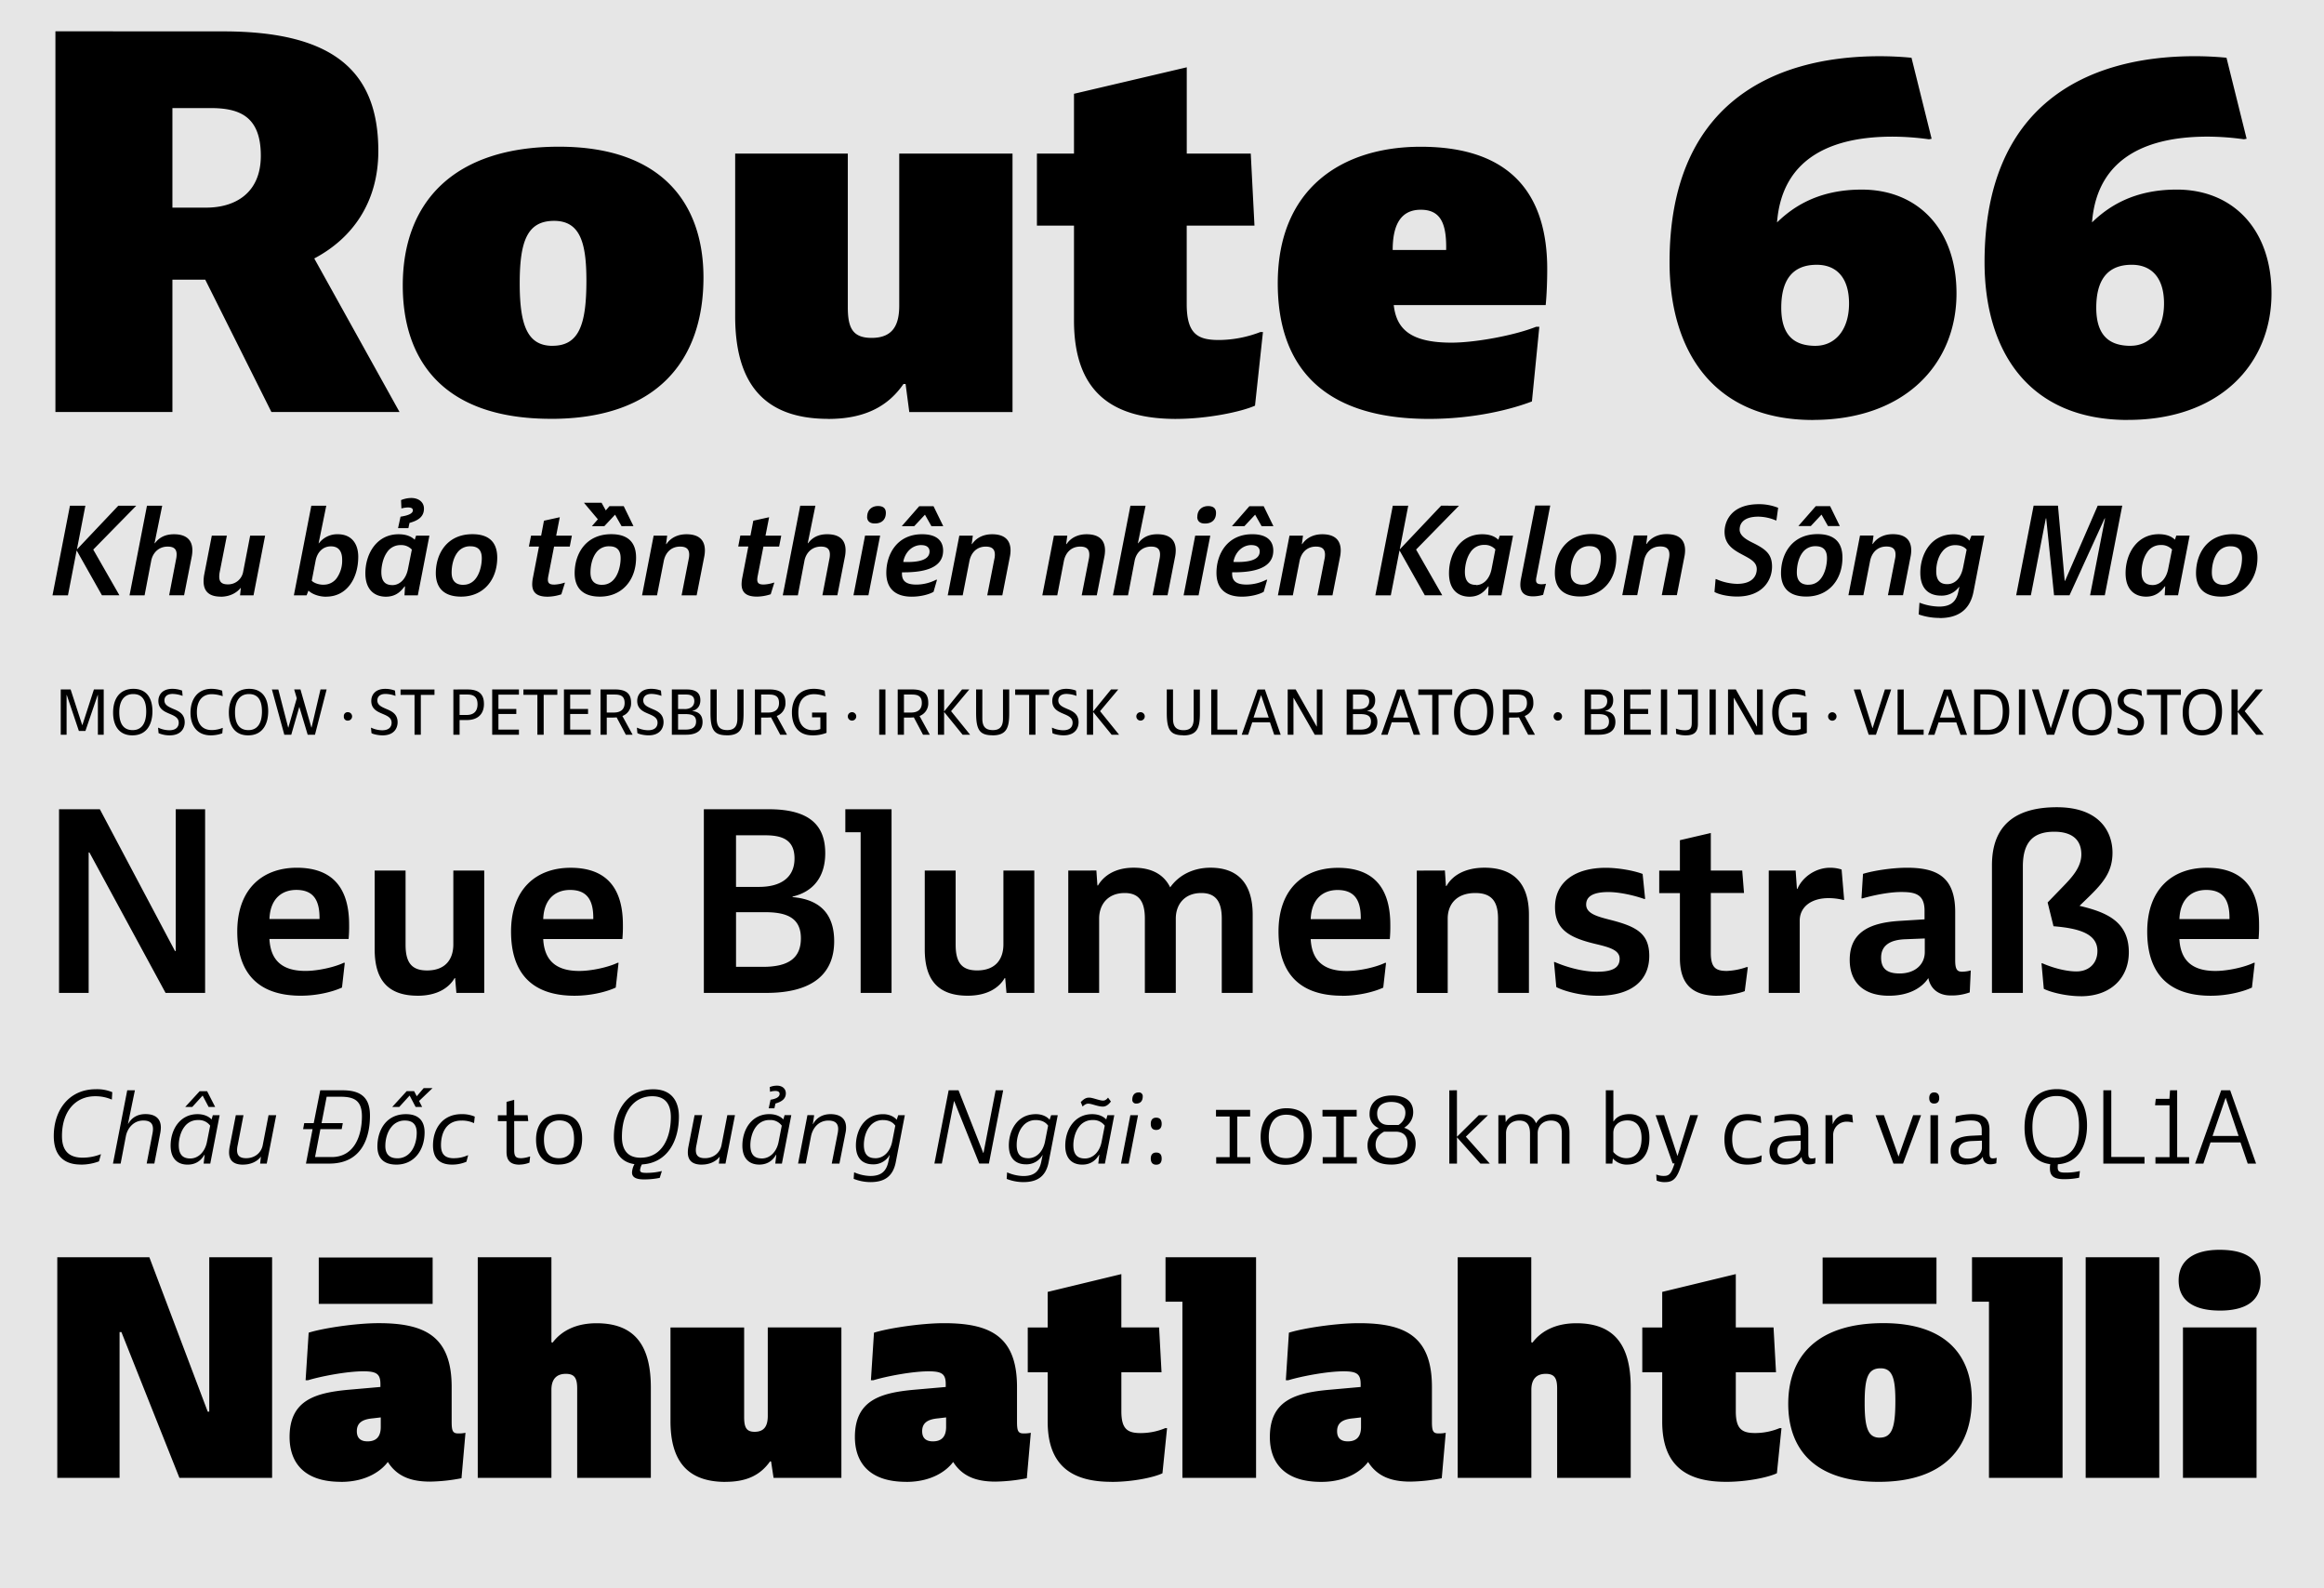 <svg xmlns="http://www.w3.org/2000/svg" xmlns:xlink="http://www.w3.org/1999/xlink" viewBox="0 0 1516 1036"><defs><style>.cls-1{fill:none;}.cls-2{fill:#e6e6e6;}.cls-3{clip-path:url(#clip-path);}</style><clipPath id="clip-path"><rect class="cls-1" x="34.25" y="20.42" width="1447.49" height="946.1"/></clipPath></defs><title>Artboard 11</title><g id="Layer_3" data-name="Layer 3"><rect class="cls-2" width="1516" height="1036"/></g><g id="Layer_2" data-name="Layer 2"><g class="cls-3"><path d="M1455.65,449.68V479.2h4.06V464.34l12.08,14.86h4.88l-12.4-15.36,11.87-14.16h-4.72l-11.71,14.37V449.68ZM1436.6,476.2c-5.38,0-8.75-3.4-8.75-11.66,0-7.88,3.54-11.86,9.08-11.86,6,0,8.5,4.18,8.5,11.37,0,8.13-3.29,12.15-8.83,12.15m-.21,3.41c9.49,0,13.1-7.39,13.1-15.72,0-7.93-3.37-14.62-12.4-14.62s-13.26,6.53-13.26,15.56c0,7.55,3.2,14.78,12.56,14.78m-26.77-26.4v26h4.11v-26h8.91v-3.53h-22.13v3.53Zm-20.81,26.4c7.47,0,9.77-4.72,9.77-8.54,0-5.34-3.74-7.18-7.23-8.62-3.24-1.4-6-2.59-6-5.63,0-2.17,1.4-4.23,5.42-4.23a19.83,19.83,0,0,1,6.32,1.24h.13l-.33-3.41a18.19,18.19,0,0,0-6.33-1.15c-6.69,0-9.15,4.06-9.15,7.88,0,5.22,3.82,6.94,7.35,8.42,3.08,1.31,5.91,2.5,5.91,5.79,0,3-2,4.93-6.12,4.93a17.36,17.36,0,0,1-7.14-1.65h-.21l.33,3.53c1.23.74,4.56,1.44,7.27,1.44m-24.18-3.41c-5.38,0-8.75-3.4-8.75-11.66,0-7.88,3.53-11.86,9.07-11.86,6,0,8.5,4.18,8.5,11.37,0,8.13-3.28,12.15-8.82,12.15m-.21,3.41c9.48,0,13.1-7.39,13.1-15.72,0-7.93-3.37-14.62-12.4-14.62s-13.26,6.53-13.26,15.56c0,7.55,3.2,14.78,12.56,14.78m-38.88-29.93,9.69,29.52H1340l9.94-29.52h-4.11l-8,25.17-.12,0-7.84-25.21ZM1317,479.2h4.06V449.68H1317Zm-20.32-3.2h-4.85V452.88h2.71c7.19,0,11.91.86,11.91,11.21,0,7.76-3.12,11.91-9.77,11.91m-8.91-26.32V479.2h8.41c9.78,0,14.5-4.84,14.5-15.44,0-10.88-5.75-14.08-13.63-14.08ZM1275.33,468h-9.86l4.89-14.62h0Zm-7.27-18.27-10.35,29.52h4.19l2.67-8.09h11.58l2.75,8.09h4.23l-10.31-29.52Zm-30.22,0V479.2h17v-3.33h-13V449.68Zm-28.58,0L1219,479.2h4.73l9.93-29.52h-4.1l-8,25.17-.12,0-7.85-25.21Zm-14,20.32a2.75,2.75,0,0,0,0-5.5,2.75,2.75,0,0,0,0,5.5m-25.9,9.61a23.89,23.89,0,0,0,9.28-1.64V464.75h-9.45v3.12h5.42v7.63a13.57,13.57,0,0,1-4.88.74c-6.78,0-9.49-5.09-9.49-11.53,0-8.58,4.48-11.95,10.31-11.95a20.56,20.56,0,0,1,7.14,1.39h.17l-.45-3.69a21.24,21.24,0,0,0-7.11-1.19c-10,0-14.25,7.18-14.25,15.4,0,7.8,3.54,14.94,13.31,14.94m-42.13-29.93V479.2H1131v-24h.12l13.76,24h5V449.68h-3.74v24.14H1146l-13.68-24.14Zm-12.07,29.52h4.07V449.68h-4.07Zm-15.31.41c6,0,7.72-2.91,7.72-7.43v-22.5h-13v3.37h9V471.4c0,3.94-1.27,4.89-4.51,4.89a15.82,15.82,0,0,1-5.71-1.07h-.12l.2,3.41a20.29,20.29,0,0,0,6.45,1m-16.43-.41h4.07V449.68h-4.07Zm-24.06-29.52V479.2h17.45v-3.33h-13.38V465.69h11.66v-3.28h-11.66v-9.36h13.38v-3.37Zm-17.28,12.81h-4.27V453h5.25c3.41,0,5.34,1.19,5.34,4.27s-2.17,5.21-6.32,5.21m.62,13.38h-4.89v-10.1h4.8c4.07,0,6.94.87,6.94,4.81,0,3.12-1.72,5.29-6.85,5.29m-9-26.19V479.2H1043c7.72,0,10.76-3.41,10.76-8.29s-3-6.82-6.77-7.15v-.08c3.32-.74,5.33-3.16,5.33-7,0-4.31-2.38-7-8.91-7ZM1016.21,470a2.75,2.75,0,0,0,0-5.5,2.75,2.75,0,0,0,0,5.5M989,464.75h-4.6V453h5.26c4.39,0,6.4,1.51,6.4,5.5s-2.38,6.24-7.06,6.24m-8.66-15.07V479.2h4.06V468h4.4a17.11,17.11,0,0,0,2.05-.12l6,11.33h4.44L994.58,467a8.76,8.76,0,0,0,5.66-8.67c0-5.21-2.34-8.66-10.51-8.66ZM961.28,476.2c-5.38,0-8.75-3.4-8.75-11.66,0-7.88,3.53-11.86,9.08-11.86,5.95,0,8.5,4.18,8.5,11.37,0,8.13-3.29,12.15-8.83,12.15m-.21,3.41c9.49,0,13.1-7.39,13.1-15.72,0-7.93-3.37-14.62-12.4-14.62s-13.26,6.53-13.26,15.56c0,7.55,3.2,14.78,12.56,14.78m-26.77-26.4v26h4.11v-26h8.91v-3.53H925.19v3.53ZM918.62,468h-9.85l4.88-14.62h0Zm-7.27-18.27L901,479.2h4.18l2.67-8.09h11.58l2.75,8.09h4.23l-10.3-29.52Zm-24.51,12.81h-4.27V453h5.26c3.4,0,5.33,1.19,5.33,4.27s-2.17,5.21-6.32,5.21m.62,13.38h-4.89v-10.1h4.81c4.06,0,6.93.87,6.93,4.81,0,3.12-1.72,5.29-6.85,5.29m-9-26.19V479.2h9.28c7.72,0,10.75-3.41,10.75-8.29s-2.95-6.82-6.77-7.15v-.08c3.32-.74,5.34-3.16,5.34-7,0-4.31-2.39-7-8.91-7Zm-38.47,0V479.2h3.77v-24h.13l13.75,24h5V449.68H859v24.14h-.12l-13.67-24.14ZM827.6,468h-9.86l4.89-14.62h0Zm-7.27-18.27L810,479.2h4.19l2.67-8.09h11.58l2.75,8.09h4.23l-10.31-29.52Zm-30.22,0V479.2h17v-3.33h-13V449.68Zm-18.19,29.93c9.49,0,10.8-5.62,10.8-14.53v-15.4h-4.06v19c0,4.51-1.52,7.51-6.57,7.51s-6.9-2.54-6.9-7.55V449.68h-4.07V465c0,11.29,2.51,14.57,10.8,14.57M744,470a2.75,2.75,0,0,0,0-5.5,2.75,2.75,0,0,0,0,5.5m-35-20.32V479.2h4.07V464.34l12.07,14.86H730l-12.4-15.36,11.87-14.16h-4.72l-11.7,14.37V449.68Zm-15.19,29.93c7.47,0,9.77-4.72,9.77-8.54,0-5.34-3.73-7.18-7.22-8.62-3.25-1.4-6-2.59-6-5.63,0-2.17,1.4-4.23,5.42-4.23a19.78,19.78,0,0,1,6.32,1.24h.13l-.33-3.41a18.17,18.17,0,0,0-6.32-1.15c-6.7,0-9.16,4.06-9.16,7.88,0,5.22,3.82,6.94,7.35,8.42,3.08,1.31,5.91,2.5,5.91,5.79,0,3-2,4.93-6.12,4.93a17.36,17.36,0,0,1-7.14-1.65h-.21l.33,3.53c1.23.74,4.56,1.44,7.27,1.44m-22.46-26.4v26h4.11v-26h8.91v-3.53H662.22v3.53Zm-23.81,26.4c9.48,0,10.8-5.62,10.8-14.53v-15.4h-4.07v19c0,4.51-1.52,7.51-6.57,7.51s-6.9-2.54-6.9-7.55V449.68h-4.06V465c0,11.29,2.5,14.57,10.8,14.57M611.8,449.68V479.2h4.06V464.34l12.07,14.86h4.89l-12.4-15.36,11.87-14.16h-4.73l-11.7,14.37V449.68Zm-17.53,15.07h-4.6V453h5.25c4.4,0,6.41,1.51,6.41,5.5s-2.38,6.24-7.06,6.24m-8.67-15.07V479.2h4.07V468h4.39a17,17,0,0,0,2.05-.12l6,11.33h4.43L599.85,467a8.77,8.77,0,0,0,5.67-8.67c0-5.21-2.34-8.66-10.51-8.66ZM573.53,479.2h4.07V449.68h-4.07ZM555.8,470a2.75,2.75,0,0,0,0-5.5,2.75,2.75,0,0,0,0,5.5m-25.91,9.61a23.89,23.89,0,0,0,9.28-1.64V464.75h-9.44v3.12h5.41v7.63a13.57,13.57,0,0,1-4.88.74c-6.78,0-9.49-5.09-9.49-11.53,0-8.58,4.48-11.95,10.31-11.95a20.56,20.56,0,0,1,7.14,1.39h.17l-.45-3.69a21.19,21.19,0,0,0-7.11-1.19c-10,0-14.24,7.18-14.24,15.4,0,7.8,3.53,14.94,13.3,14.94m-28.78-14.86h-4.6V453h5.25c4.4,0,6.41,1.51,6.41,5.5s-2.38,6.24-7.06,6.24m-8.67-15.07V479.2h4.07V468h4.39a17.28,17.28,0,0,0,2.06-.12l6,11.33h4.43L506.69,467a8.75,8.75,0,0,0,5.67-8.67c0-5.21-2.34-8.66-10.51-8.66Zm-18.18,29.93c9.48,0,10.79-5.62,10.79-14.53v-15.4H481v19c0,4.51-1.52,7.51-6.57,7.51s-6.9-2.54-6.9-7.55V449.68h-4.06V465c0,11.29,2.5,14.57,10.8,14.57m-27.68-17.12h-4.27V453h5.26c3.41,0,5.34,1.19,5.34,4.27s-2.18,5.21-6.33,5.21m.62,13.38h-4.89v-10.1h4.81c4.06,0,6.94.87,6.94,4.81,0,3.12-1.73,5.29-6.86,5.29m-8.95-26.19V479.2h9.28c7.72,0,10.75-3.41,10.75-8.29s-2.95-6.82-6.77-7.15v-.08c3.33-.74,5.34-3.16,5.34-7,0-4.31-2.38-7-8.91-7Zm-15.19,29.93c7.47,0,9.77-4.72,9.77-8.54,0-5.34-3.74-7.18-7.23-8.62-3.24-1.4-6-2.59-6-5.63,0-2.17,1.39-4.23,5.42-4.23a19.83,19.83,0,0,1,6.32,1.24h.12l-.32-3.41a18.27,18.27,0,0,0-6.33-1.15c-6.69,0-9.15,4.06-9.15,7.88,0,5.22,3.82,6.94,7.35,8.42,3.08,1.31,5.91,2.5,5.91,5.79,0,3-2.05,4.93-6.12,4.93a17.36,17.36,0,0,1-7.14-1.65h-.21l.33,3.53c1.23.74,4.56,1.44,7.27,1.44m-22.67-14.86H395.8V453h5.25c4.39,0,6.41,1.51,6.41,5.5s-2.39,6.24-7.07,6.24m-8.66-15.07V479.2h4.07V468h4.39a17.11,17.11,0,0,0,2.05-.12l6,11.33h4.43L406,467a8.76,8.76,0,0,0,5.66-8.67c0-5.21-2.34-8.66-10.51-8.66Zm-23.85,0V479.2h17.45v-3.33H371.94V465.69H383.6v-3.28H371.94v-9.36h13.39v-3.37Zm-17.33,3.53v26h4.11v-26h8.91v-3.53H341.44v3.53Zm-29.48-3.53V479.2h17.45v-3.33H325.14V465.69H336.8v-3.28H325.14v-9.36h13.38v-3.37ZM304.4,466.31h-4.6V453h5.26c4.47,0,6.44,2.13,6.44,6.32,0,4.35-2.25,7-7.1,7m-8.66-16.63V479.2h4.06v-9.57h4.72c7.15,0,11.17-3.9,11.17-10.47,0-5.58-2.46-9.48-10.71-9.48Zm-25.33,3.53v26h4.1v-26h8.91v-3.53H261.29v3.53Zm-20.82,26.4c7.47,0,9.77-4.72,9.77-8.54,0-5.34-3.73-7.18-7.22-8.62-3.25-1.4-6-2.59-6-5.63,0-2.17,1.4-4.23,5.42-4.23a19.73,19.73,0,0,1,6.32,1.24H258l-.33-3.41a18.17,18.17,0,0,0-6.32-1.15c-6.7,0-9.16,4.06-9.16,7.88,0,5.22,3.82,6.94,7.35,8.42,3.08,1.31,5.91,2.5,5.91,5.79,0,3-2.05,4.93-6.12,4.93a17.36,17.36,0,0,1-7.14-1.65H242l.33,3.53c1.23.74,4.56,1.44,7.27,1.44M226.93,470a2.75,2.75,0,0,0,0-5.5,2.46,2.46,0,0,0-2.63,2.75,2.43,2.43,0,0,0,2.63,2.75m-49.56-20.32,8.09,29.52H190l5.21-18.07h.08l5.42,18.07h4.76l7.6-29.52h-4l-5.83,24.8h-.13L196,449.68H191.9l1.69,5.75-5.5,19.13-.09,0-6.44-24.84ZM162.06,476.2c-5.38,0-8.75-3.4-8.75-11.66,0-7.88,3.53-11.86,9.07-11.86,6,0,8.5,4.18,8.5,11.37,0,8.13-3.28,12.15-8.82,12.15m-.21,3.41c9.49,0,13.1-7.39,13.1-15.72,0-7.93-3.37-14.62-12.4-14.62s-13.26,6.53-13.26,15.56c0,7.55,3.2,14.78,12.56,14.78m-24.35,0A22.07,22.07,0,0,0,145,478.3l.33-3.53h-.17a19.18,19.18,0,0,1-7,1.39c-7.72,0-9.73-6.12-9.73-11.66,0-7.8,3.94-11.74,9.73-11.74a22.94,22.94,0,0,1,7,1.27h.12l-.36-3.57a21.59,21.59,0,0,0-7.07-1.19c-9.23,0-13.59,7.18-13.59,15.6,0,7.8,3.86,14.74,13.22,14.74m-26.77,0c7.48,0,9.78-4.72,9.78-8.54,0-5.34-3.74-7.18-7.23-8.62-3.24-1.4-6-2.59-6-5.63,0-2.17,1.39-4.23,5.41-4.23a19.84,19.84,0,0,1,6.33,1.24h.12l-.33-3.41a18.17,18.17,0,0,0-6.32-1.15c-6.69,0-9.16,4.06-9.16,7.88,0,5.22,3.82,6.94,7.35,8.42,3.08,1.31,5.92,2.5,5.92,5.79,0,3-2.06,4.93-6.12,4.93a17.4,17.4,0,0,1-7.15-1.65h-.2l.33,3.53a17.89,17.89,0,0,0,7.26,1.44M86.55,476.2c-5.38,0-8.74-3.4-8.74-11.66,0-7.88,3.53-11.86,9.07-11.86,6,0,8.5,4.18,8.5,11.37,0,8.13-3.29,12.15-8.83,12.15m-.2,3.41c9.48,0,13.09-7.39,13.09-15.72,0-7.93-3.36-14.62-12.4-14.62s-13.26,6.53-13.26,15.56c0,7.55,3.21,14.78,12.57,14.78M39.62,449.68V479.2h3.82V453.29h.12l7.89,23.45h4.27l8-23.45h.13V479.2h3.81V449.68H61.26l-7.51,23.2h-.13l-7.55-23.2Z"/><path d="M1389.88,225.56c-13.46,0-22.44-6.22-22.44-24.87,0-18,7.25-28,23.14-28,12.77,0,21.06,8.29,21.06,25.21,0,18-9.67,27.63-21.76,27.63m-1.72,48.34c59.74,0,93.59-36.26,93.59-82.53,0-41.45-24.87-67.69-61.82-67.69-28,0-44.55,11-55.26,21.41,3.46-44.55,39.37-55.95,75.29-55.95a175.16,175.16,0,0,1,23.83,1.73l1.73-.35-13.13-52.83q-10.35-1-20.72-1c-71.49,0-137.1,32.46-137.1,134.34,0,56.64,27.63,102.91,93.59,102.91m-203.75-48.34c-13.47,0-22.45-6.22-22.45-24.87,0-18,7.25-28,23.14-28,12.78,0,21.07,8.29,21.07,25.21,0,18-9.67,27.63-21.76,27.63m-1.73,48.34c59.75,0,93.59-36.26,93.59-82.53,0-41.45-24.86-67.69-61.82-67.69-28,0-44.55,11-55.25,21.41,3.45-44.55,39.37-55.95,75.28-55.95a175.16,175.16,0,0,1,23.83,1.73l1.73-.35-13.12-52.83q-10.37-1-20.72-1c-71.49,0-137.11,32.46-137.11,134.34,0,56.64,27.63,102.91,93.59,102.91M943.36,163.05H908.48c0-16.23,5.18-26.25,18.31-26.25,12.77,0,16.92,8.64,16.57,26.25M932.31,273.21c30.05,0,54.57-6.56,67-11.39l4.83-48.7h-2.07c-13.81,5.53-39.37,10.36-55.25,10.36-27.29,0-35.92-9.32-37.65-24.52h99.12c.69-6.9,1-15.88,1-23.48,0-46.62-21.75-79.77-82.53-79.77-51.11,0-93.25,26.93-93.25,89.09,0,51.12,26.25,88.41,98.77,88.41m-165.07,0c20,0,42.13-4.49,51.46-8.63l5.18-48h-1.73a76.45,76.45,0,0,1-26.94,5.18c-13.81,0-21.06-3.8-21.06-23.49V147.16h44.2l-2.42-47H774.15V43.9L700.59,61.17v39H676.41v47h24.18V209c0,47.66,25.9,64.23,66.65,64.23m-226.89,0c25.21,0,39.72-9.32,49-22.79h1.38l2.42,18.3h67.34V100.19h-73.9v99.12c0,11.74-3.46,21.07-18,21.07-12.43,0-15.54-6.57-15.54-20V100.19H479.57v106c0,41.78,16.92,67,60.78,67M360.43,225.56c-16.23,0-21.41-13.13-21.41-40.76,0-28,5.18-40.75,22.44-40.75,16.93,0,21.07,14.16,21.07,39,0,28.66-4.83,42.48-22.1,42.48m-1,47.65c69.07,0,99.46-38,99.46-92.2,0-46.63-25.55-85.3-94.28-85.3-68.38,0-101.87,35.91-101.87,90.48,0,48.34,25.9,87,96.69,87M134.57,135.42h-22.1V70.49h24.86c18.65,0,32.81,5.18,32.81,31.09,0,24.52-16.92,33.84-35.57,33.84m-98.42-115v248.3h76.32V182.39h21.41l43.17,86.33h83.57L205,168.57c24.87-13.12,41.79-36.6,41.79-70.1,0-51.46-28.66-78-101.19-78Z"/><path d="M1450.48,381.45c-5.2,0-7.64-2.84-7.64-8,0-4.39,1.06-9.43,3.66-12.93a10.13,10.13,0,0,1,8.53-4.22c4.8,0,7.48,2.27,7.48,7.8,0,4.71-1.54,11.79-5.85,15.2a9.63,9.63,0,0,1-6.18,2.11m-1.46,7.73c14.47,0,23.57-10.82,23.57-25.45,0-7.07-2.68-15.28-16.18-15.28-16.66,0-23.89,12.84-23.89,25.44,0,6.26,2.35,15.29,16.5,15.29m-44.71-7.56c-4.15,0-7.32-1.79-7.32-8.54,0-2.68.65-8.45,3.58-12.68a10.42,10.42,0,0,1,9-4.88,9.4,9.4,0,0,1,7.32,2.93l-2.52,12.6c-1.46,7.4-6,10.57-10.08,10.57m-4.31,7.56c6.75,0,10-3.83,12.19-6.75l.25.08-.33,5.77h8.7l7.56-38.93h-8.7l-.89,2.68c-2.44-2.36-5.93-3.58-10.57-3.58-14.06,0-21.62,12.52-21.62,25.44,0,10.73,5.93,15.29,13.41,15.29m-73.4-59.34-11.38,58.44h9.59l9.76-50.15h.24l5.12,50.15H1350l22.92-50.15h.25l-9.76,50.15h9.6l11.38-58.44h-16l-21.29,49h-.25l-4.39-49ZM1270.19,381c-4.8,0-7.15-2.77-7.15-8.46,0-3.9,1-9.18,4-12.84a10.35,10.35,0,0,1,8.45-4.15c3.34,0,5.86,1.06,7.4,2.93L1280.59,370c-1.3,6.67-4.95,11-10.4,11m-5,22.11c10.24,0,19.59-3.74,22.19-17.24l7.07-36.49H1286l-1.3,3.25c-1.87-2.36-5.2-4.15-10.24-4.15-15.69,0-21.79,14.06-21.79,25,0,13.33,8.78,15,13.42,15a14,14,0,0,0,11.78-5.61l.25.08-.74,3.33c-1.3,5.93-4.71,9.35-12.43,9.35a37.17,37.17,0,0,1-12.52-2.44h-.33l-.48,7.56a41.15,41.15,0,0,0,13.49,2.28m-51.78-53.73-7.56,38.93h9.76l4.39-22.43c1-5,4.47-9.35,10.64-9.35,4.15,0,5.94,1.71,5.94,5.28a12.47,12.47,0,0,1-.33,2.85l-4.63,23.65h9.84l4.87-24.87a21.07,21.07,0,0,0,.49-4.39c0-6.91-4.06-10.57-12-10.57-6.26,0-10.65,2.76-13.09,6.42h-.24l.73-5.52Zm-13.17-6.18-6.34-13h-9.34l-11.38,13h8.12l7-7.48,4.22,7.48Zm-20.4,38.28c-5.2,0-7.64-2.84-7.64-8,0-4.39,1.06-9.43,3.66-12.93a10.13,10.13,0,0,1,8.53-4.22c4.8,0,7.48,2.27,7.48,7.8,0,4.71-1.54,11.79-5.85,15.2a9.63,9.63,0,0,1-6.18,2.11m-1.46,7.73c14.47,0,23.57-10.82,23.57-25.45,0-7.07-2.68-15.28-16.17-15.28-16.67,0-23.9,12.84-23.9,25.44,0,6.26,2.35,15.29,16.5,15.29m-59.18-11.38-.73,8.37c2.44,1.46,8.29,3,14.79,3,16.42,0,22.76-10.49,22.76-19.51,0-8.05-3.9-11.3-12.68-15.61-4.47-2.19-8.45-4.71-8.45-8.54,0-4.87,3.66-8.45,12.19-8.45a30.12,30.12,0,0,1,11.38,2.44h.41l1.14-8.21a33.41,33.41,0,0,0-12.52-2.36c-18.78,0-22.44,11.95-22.44,18,0,8.69,6.35,12.11,12,15.12,5.37,2.84,9,4.87,9,9.26,0,3.58-2,9.59-12.85,9.59a35.58,35.58,0,0,1-13.57-3.08Zm-53.32-28.45-7.56,38.93H1068l4.39-22.43c1-5,4.47-9.35,10.65-9.35,4.15,0,5.94,1.71,5.94,5.28a13.06,13.06,0,0,1-.33,2.85l-4.63,23.65h9.83l4.88-24.87a21.07,21.07,0,0,0,.49-4.39c0-6.91-4.07-10.57-12-10.57-6.26,0-10.65,2.76-13.09,6.42h-.24l.73-5.52Zm-33.57,32.1c-5.2,0-7.64-2.84-7.64-8,0-4.39,1.06-9.43,3.66-12.93a10.13,10.13,0,0,1,8.53-4.22c4.8,0,7.48,2.27,7.48,7.8,0,4.71-1.54,11.79-5.85,15.2a9.63,9.63,0,0,1-6.18,2.11m-1.46,7.73c14.47,0,23.57-10.82,23.57-25.45,0-7.07-2.68-15.28-16.18-15.28-16.66,0-23.89,12.84-23.89,25.44,0,6.26,2.35,15.29,16.5,15.29m-19.51-59.34h-9.76l-9.34,47.79a20.53,20.53,0,0,0-.41,3.82c0,4.47,2.11,7.64,8.21,7.64a23.18,23.18,0,0,0,6.66-1l1.87-7.24a12.52,12.52,0,0,1-3.09.33c-2.43,0-3.41-.81-3.41-2.68a9.22,9.22,0,0,1,.24-1.95Zm-48.37,51.78c-4.14,0-7.31-1.79-7.31-8.54,0-2.68.65-8.45,3.57-12.68a10.43,10.43,0,0,1,9-4.88,9.39,9.39,0,0,1,7.31,2.93L973,371.05c-1.46,7.4-6,10.57-10.08,10.57m-4.31,7.56c6.75,0,10-3.83,12.2-6.75l.24.08-.32,5.77h8.69L987,349.35H978.3l-.9,2.68c-2.44-2.36-5.93-3.58-10.57-3.58-14.06,0-21.62,12.52-21.62,25.44,0,10.73,5.94,15.29,13.41,15.29m-50.07-59.34-11.38,58.44h10.08L912.94,359l16.5,29.26h11.38l-17.07-29.83,28-28.61H940.09l-27,28.53,5.53-28.53Zm-67.38,19.51-7.56,38.93h9.75l4.39-22.43c1-5,4.47-9.35,10.65-9.35,4.15,0,5.93,1.71,5.93,5.28a13,13,0,0,1-.32,2.85l-4.64,23.65h9.84l4.88-24.87a21.77,21.77,0,0,0,.49-4.39c0-6.91-4.07-10.57-12-10.57-6.26,0-10.65,2.76-13.09,6.42h-.25l.74-5.52Zm-10.49-6.18-6.34-13H815l-11.38,13h8.13l7-7.48,4.23,7.48Zm-14.39,12.35c4.23,0,5.45,2.12,5.45,4.15,0,5.53-7.07,7.23-17.15,6.83,1.22-6.75,6.18-11,11.7-11m14.31,3.66c0-5.45-3.09-10.73-13.74-10.73-16.25,0-23.33,12.93-23.33,25.2,0,9.35,5,15.53,16.59,15.53,5.77,0,11.38-1.47,14.22-3.17l2.28-7.89h-.57a28.57,28.57,0,0,1-12.85,3.17c-7.31,0-9.75-2.76-9.42-8,14.63.17,26.82-2.84,26.82-14.14M781,337.07c0,2.85,1.78,4.39,5,4.39,4.64,0,7.24-2.6,7.24-6.91,0-2.93-1.71-4.47-5.12-4.47-4.15,0-7.07,2.68-7.07,7m8.45,12.28h-9.84l-7.56,38.93h9.76Zm-52.1-19.51L726,388.28h9.83l4.31-22.52c1-5.2,4.88-9.26,10.73-9.26,4.06,0,5.85,1.62,5.85,5.12a14.36,14.36,0,0,1-.32,3l-4.55,23.65h9.75l4.88-24.87a22.49,22.49,0,0,0,.48-4.47c0-6.34-3.49-10.49-12-10.49-5.69,0-9.67,2.11-12.43,5.85h-.25l5-24.46Zm-49.91,19.51-7.56,38.93h9.75L694,365.85c1-5,4.47-9.35,10.65-9.35,4.15,0,5.93,1.71,5.93,5.28a13,13,0,0,1-.32,2.85l-4.64,23.65h9.84l4.88-24.87a21.77,21.77,0,0,0,.49-4.39c0-6.91-4.07-10.57-12-10.57-6.26,0-10.65,2.76-13.09,6.42h-.25l.74-5.52Zm-61.7,0-7.56,38.93H628l4.39-22.43c1-5,4.47-9.35,10.64-9.35,4.15,0,5.94,1.71,5.94,5.28a12.47,12.47,0,0,1-.33,2.85L644,388.28h9.84l4.87-24.87a21.07,21.07,0,0,0,.49-4.39c0-6.91-4.06-10.57-12-10.57-6.26,0-10.65,2.76-13.09,6.42h-.24l.73-5.52Zm-10.48-6.18-6.34-13h-9.35l-11.38,13h8.13l7-7.48,4.22,7.48Zm-14.39,12.35c4.23,0,5.44,2.12,5.44,4.15,0,5.53-7.07,7.23-17.15,6.83,1.22-6.75,6.18-11,11.71-11m14.3,3.66c0-5.45-3.08-10.73-13.73-10.73-16.26,0-23.33,12.93-23.33,25.2,0,9.35,5,15.53,16.58,15.53,5.77,0,11.38-1.47,14.23-3.17l2.27-7.89h-.57a28.53,28.53,0,0,1-12.84,3.17c-7.32,0-9.75-2.76-9.43-8,14.63.17,26.82-2.84,26.82-14.14m-49.58-22.11c0,2.85,1.79,4.39,5,4.39,4.63,0,7.23-2.6,7.23-6.91,0-2.93-1.7-4.47-5.12-4.47-4.14,0-7.07,2.68-7.07,7m8.46,12.28h-9.84l-7.56,38.93h9.75ZM522,329.84l-11.38,58.44h9.84l4.3-22.52c1-5.2,4.88-9.26,10.73-9.26,4.07,0,5.86,1.62,5.86,5.12a13.79,13.79,0,0,1-.33,3l-4.55,23.65h9.75l4.88-24.87a21.81,21.81,0,0,0,.49-4.47c0-6.34-3.5-10.49-12-10.49-5.69,0-9.67,2.11-12.44,5.85h-.24l5-24.46ZM498,356.5h10.24l1.39-7.15H499.36l2.36-12-10.32,2.27-1.87,9.68h-6.59l-1.38,7.15h6.59l-4,20.64a23.26,23.26,0,0,0-.4,3.91c0,5.44,3.09,8.13,10,8.13a29.36,29.36,0,0,0,9-1.55l2.36-7.56h-.41a23.47,23.47,0,0,1-6.5,1.22c-2.77,0-4.23-.65-4.23-3.25a15.51,15.51,0,0,1,.32-2.52Zm-71.61-7.15-7.56,38.93h9.76L433,365.85c1-5,4.47-9.35,10.64-9.35,4.15,0,5.94,1.71,5.94,5.28a12.47,12.47,0,0,1-.33,2.85l-4.63,23.65h9.83l4.88-24.87a21.07,21.07,0,0,0,.49-4.39c0-6.91-4.06-10.57-12-10.57-6.26,0-10.65,2.76-13.09,6.42h-.24l.73-5.52Zm-33.57,32.1c-5.2,0-7.64-2.84-7.64-8,0-4.39,1.06-9.43,3.66-12.93a10.13,10.13,0,0,1,8.53-4.22c4.8,0,7.48,2.27,7.48,7.8,0,4.71-1.54,11.79-5.85,15.2a9.63,9.63,0,0,1-6.18,2.11m-1.46,7.73c14.47,0,23.57-10.82,23.57-25.45,0-7.07-2.68-15.28-16.18-15.28-16.66,0-23.89,12.84-23.89,25.44,0,6.26,2.35,15.29,16.5,15.29m21.86-46-6.34-13h-9.34l-2.36,2.77-2.77-5H380.93L390,338.7l-3.9,4.47h8.12l7-7.48,4.23,7.48ZM361.43,356.5h10.24l1.38-7.15H362.81l2.35-12-10.32,2.27L353,349.35h-6.58L345,356.5h6.58l-4,20.64a22.32,22.32,0,0,0-.41,3.91c0,5.44,3.09,8.13,10,8.13a29.36,29.36,0,0,0,9-1.55l2.36-7.56h-.41a23.47,23.47,0,0,1-6.5,1.22c-2.76,0-4.23-.65-4.23-3.25a14.56,14.56,0,0,1,.33-2.52Zm-59.18,24.95c-5.2,0-7.64-2.84-7.64-8,0-4.39,1.06-9.43,3.66-12.93a10.13,10.13,0,0,1,8.53-4.22c4.8,0,7.48,2.27,7.48,7.8,0,4.71-1.54,11.79-5.85,15.2a9.63,9.63,0,0,1-6.18,2.11m-1.46,7.73c14.47,0,23.57-10.82,23.57-25.45,0-7.07-2.68-15.28-16.18-15.28-16.66,0-23.89,12.84-23.89,25.44,0,6.26,2.35,15.29,16.5,15.29M266.4,344.47l.74-3.42c5.52-1.54,9.42-3.9,9.42-9.34,0-4.47-3.82-6.91-8.21-6.91a17.88,17.88,0,0,0-6.74,1.38l.24,5.44a17.67,17.67,0,0,1,4.23-.65c1.95,0,3.25.49,3.25,1.87,0,2.52-4.39,3.58-8.05,4.15l-1.62,7.48Zm-10.32,37.15c-4.14,0-7.32-1.79-7.32-8.54,0-2.68.66-8.45,3.58-12.68a10.42,10.42,0,0,1,9-4.88,9.4,9.4,0,0,1,7.32,2.93l-2.52,12.6c-1.46,7.4-6,10.57-10.08,10.57m-4.31,7.56c6.75,0,10-3.83,12.2-6.75l.24.08-.33,5.77h8.7l7.56-38.93h-8.7l-.89,2.68c-2.44-2.36-5.93-3.58-10.57-3.58-14.06,0-21.62,12.52-21.62,25.44,0,10.73,5.93,15.29,13.41,15.29M211,381.37c-3.66,0-6.59-1.46-7.64-2.6l2.52-13.09c1-5.28,4.55-9.34,10-9.34s7.32,3.82,7.32,8.77a19.69,19.69,0,0,1-3.58,12,10.37,10.37,0,0,1-8.61,4.23m1.79,7.81c13.41,0,20.89-11.87,20.89-26,0-8.94-4.72-14.71-13.33-14.71A15,15,0,0,0,208,354.38h-.16l5-24.54h-9.76L191.7,388.28H200l1.22-3.09c1.95,2,6.34,4,11.55,4m-68.77,0c6.42,0,10.81-3,12.92-5.69h.17l-.49,4.79h8.78l7.56-38.93h-9.76l-4.55,23.49a9.92,9.92,0,0,1-10.08,8.29c-3.9,0-5.53-1.63-5.53-5a15.65,15.65,0,0,1,.33-3.17L148,349.35h-9.83l-4.88,25a24.75,24.75,0,0,0-.49,4.72c0,6.58,3.58,10.08,11.22,10.08M95.87,329.84,84.49,388.28h9.83l4.31-22.52c1-5.2,4.88-9.26,10.73-9.26,4.07,0,5.85,1.62,5.85,5.12a14.36,14.36,0,0,1-.32,3l-4.55,23.65h9.75L125,363.41a22.53,22.53,0,0,0,.49-4.47c0-6.34-3.5-10.49-12-10.49-5.69,0-9.68,2.11-12.44,5.85h-.24l5-24.46Zm-50.24,0L34.25,388.28H44.33L50,359l16.5,29.26H77.9L60.83,358.45l28.05-28.61H77.17l-27,28.53,5.52-28.53Z"/><path d="M1454.34,599.44h-32.65c.5-13.83,8.66-19,17.49-19,11.66,0,15.33,7.33,15.16,19m-12.16,50c11.33,0,21.49-2.83,26.82-5.33l1.83-16.16h-.67c-5.83,2.83-16.82,5.33-25,5.33-16.83,0-22.83-8.5-23.49-20.82h51.64a89.77,89.77,0,0,0,.33-9.33c0-22.66-9.66-37.15-34.15-37.15-22.15,0-38.81,13.66-38.81,41.64,0,25.49,12.16,41.82,41.48,41.82m-84.79.33c20,0,31.31-12.33,31.31-28.65,0-20.66-15.49-26.32-32.15-30.32l5.5-5.33c10.16-9.83,16-17,16-29.32,0-13.33-8.16-29.66-36.31-29.66-27.66,0-42.32,12.33-42.32,37.82v83.3h20.16V565.12c0-16.32,7.16-22.65,20.49-22.65,10.5,0,17.66,4.33,17.66,14.82,0,8.5-6.5,15.33-12.16,21.16l-9.83,10.16,3.83,15.5c16.16,1.33,28.65,4.66,28.65,16.15,0,8.17-5.66,13.33-13.66,13.33-6.33,0-14.66-2-22.32-5.33h-.5l1.5,16.66c4.16,2.17,14.49,4.83,24.16,4.83m-118.28-14.83c-8.33,0-12-3.33-12-10.32,0-7.83,5.67-11.66,15.83-12l12.66-.5v8.83c0,8-6.16,14-16.49,14m-6.83,14.5c12.16,0,21-4.5,25.65-11.5,1.34,7,6.67,11.33,14.5,11.33a34.32,34.32,0,0,0,12.49-2l.67-14.32a22.22,22.22,0,0,1-5.67.83c-3.33,0-4.49-1.67-4.49-7.5V594.78c0-23.16-12.33-28.82-31.49-28.82-9.33,0-21.66,1.83-28.65,4l-1,16h.66c7.5-2.17,17.66-4.17,25.16-4.17,8.83,0,15.32,1.17,15.32,12.16v5.67l-16.15,1c-18.83,1.16-32.66,6.83-32.66,25.49,0,13.32,7.67,23.32,25.66,23.32m-78.47-81.63v79.8H1174V600.44c0-8.5,7-14.66,18.83-14.66a39.51,39.51,0,0,1,9.49,1.17h.67l-1.67-19.83a24.24,24.24,0,0,0-7.49-1.16c-10.17,0-18.5,6.83-21.33,13.82l-.33-.16-.83-11.83Zm-33.48,81.63c5.33,0,13.83-1.33,17.83-3l2-15.66h-.83a43.8,43.8,0,0,1-12.83,2.5c-7.16,0-10.49-2-10.49-11.83v-39h21.66l-1.17-14.66H1116V543.3L1095.84,548v19.83h-13.49v14.66h13.49v42.31c0,16.5,7.5,24.66,24.49,24.66m-78.13,0c22.82,0,33.65-10.5,33.65-26,0-15-8.83-19.32-26-23.66-8.49-2.16-15.16-4.16-15.16-9.82s5.17-8.17,14.5-8.17c6.49,0,15.82,1.84,23.32,4.5h.66L1071.52,570c-6.17-2.33-16.33-4-24-4-20.16,0-33.15,9.33-33.15,25.65,0,15,10,20.16,27,24.16,8.33,2,15.16,3.83,15.16,9.49s-4.17,8.5-14.83,8.5c-9.16,0-19.83-3-27.49-6.33h-.5l1.5,16.32c4.67,2.5,15.83,5.67,27,5.67m-118-81.63v79.8h20.16V599.11c0-9,5.5-16.66,18-16.66,10.5,0,14.83,5.33,14.83,16.66v48.48h20.16v-51c0-20-9.66-30.65-29-30.65-13,0-21.16,5.33-24.82,12l-.33-.17-.67-10Zm-36.64,31.65H855c.5-13.83,8.67-19,17.5-19,11.66,0,15.32,7.33,15.16,19m-12.17,50c11.33,0,21.49-2.83,26.83-5.33l1.83-16.16h-.67c-5.83,2.83-16.82,5.33-25,5.33-16.82,0-22.82-8.5-23.49-20.82H906.6a89.77,89.77,0,0,0,.33-9.33c0-22.66-9.66-37.15-34.15-37.15C850.62,566,834,579.62,834,607.6c0,25.49,12.16,41.82,41.48,41.82M696.86,567.79v79.8H717V599.11c0-9,5.5-16.66,16.66-16.66,9.16,0,13.16,5.33,13.16,16.66v48.48H767V599.11c0-9,5.5-16.66,16.66-16.66,9.17,0,13.33,5.33,13.33,16.66v48.48h20.16v-51c0-20-9.33-30.65-27.49-30.65-10.66,0-20.32,4.33-26.32,12.82-4.16-8.49-12.16-12.82-23.82-12.82-12,0-19.49,5.16-23.33,11.66l-.33-.17-.66-9.66Zm-65.64,81.63c12.83,0,20.49-5.17,24.16-11.5h.33l.84,9.67H674.7v-79.8H654.55v48.14c0,9.17-4.67,17-17.16,17-10.33,0-14-5.5-14-16.83V567.79H603.24v51.48c0,19.65,8.49,30.15,28,30.15M561.42,542.8V647.59h20.16V527.81H551.43v15Zm-66.3,35.65h-15V544.8h19.16c11.83,0,19,3.5,19,15.16,0,12.16-8.66,18.49-23.16,18.49m2.67,52.14H480.13V594.94h18.49c12.66,0,23.82,2.5,23.82,17,0,12.49-7.49,18.65-24.65,18.65M459.14,527.81V647.59H500c31.32,0,44.15-13.5,44.15-33.66,0-20-11.66-27.48-27.15-28.82v-.33c13.49-3.16,21.32-12.83,21.32-28.32,0-17.82-9.83-28.65-36.82-28.65ZM387,599.44H354.36c.5-13.83,8.66-19,17.49-19,11.66,0,15.33,7.33,15.16,19m-12.16,50c11.33,0,21.49-2.83,26.82-5.33l1.83-16.16h-.66c-5.84,2.83-16.83,5.33-25,5.33-16.83,0-22.83-8.5-23.49-20.82H406a89.77,89.77,0,0,0,.33-9.33c0-22.66-9.66-37.15-34.15-37.15-22.15,0-38.81,13.66-38.81,41.64,0,25.49,12.16,41.82,41.48,41.82m-102.45,0c12.82,0,20.49-5.17,24.15-11.5h.33l.84,9.67h18.16v-79.8H295.72v48.14c0,9.17-4.67,17-17.16,17-10.33,0-14-5.5-14-16.83V567.79H244.41v51.48c0,19.65,8.49,30.15,28,30.15m-64-50H175.77c.5-13.83,8.67-19,17.5-19,11.66,0,15.32,7.33,15.16,19m-12.16,50c11.32,0,21.49-2.83,26.82-5.33l1.83-16.16h-.67c-5.83,2.83-16.82,5.33-25,5.33-16.82,0-22.82-8.5-23.49-20.82h51.65a89.77,89.77,0,0,0,.33-9.33c0-22.66-9.66-37.15-34.15-37.15-22.16,0-38.82,13.66-38.82,41.64,0,25.49,12.17,41.82,41.49,41.82M38.51,527.81V647.59H57.83V556h.5L108,647.59H133.8V527.81H114.64v92.45h-.5l-49-92.45Z"/><path d="M1460.3,740.9h-17l8.51-24.86h.07Zm-11.37-29.78-17,47.8h5.39l4.65-13.83h19.55l4.72,13.83h5.45l-16.89-47.8Zm-42.88,43.61v4.19H1428v-4.19h-7.78V711.12h-4.65l-.4,5.58h-8.91l-.46,4.19h9.44v33.84Zm-34-43.61v47.8h26.86V754.6h-21.67V711.12Zm-31.25,44c-9.1,0-15-5.79-15-20,0-13.56,6.25-20.27,15.69-20.27,10,0,14.69,7,14.69,19.41,0,14-5.85,20.81-15.36,20.81m5.59,14a45.8,45.8,0,0,0,9.84-.93l.53-4.33h-.2a39.71,39.71,0,0,1-9.17,1c-3.66,0-5.12-.53-5.12-3.45a11,11,0,0,1,.13-2c13.7-.93,19-12.43,19-25.4s-5.32-23.6-19.68-23.6-21.08,10.51-21.08,25.13c0,11.37,4.26,22.27,16.76,23.8a14.17,14.17,0,0,0-.2,2.8c0,4.92,2.59,7,9.24,7m-62.56-13.43c-3.79,0-6.25-1.2-6.25-5.32,0-3.66,2.53-5.85,8.58-6.12l6.64-.26v4.58c0,3.79-3.45,7.12-9,7.12m-1.26,3.85c4.78,0,8.77-1.86,10.83-5.05.2,3,1.8,4.92,4.79,4.92a11.88,11.88,0,0,0,4-.66l.27-3.59a9.23,9.23,0,0,1-2.53.39c-1.72,0-2.19-.86-2.19-3.59V736.78c0-8.51-5.45-10.11-11.7-10.11a42.68,42.68,0,0,0-10.24,1.47l-.33,4.19h.26a36.59,36.59,0,0,1,9.44-1.53c4,0,7.52.46,7.52,6.25v3.39l-6.85.33c-8.24.46-13.43,2.92-13.43,9.9,0,5.66,3.46,8.91,10.11,8.91m-20.88-39.82c2.19,0,3.32-1.26,3.32-3.59s-1.13-3.66-3.32-3.66c-2,0-3.19,1.27-3.19,3.66s1.13,3.59,3.19,3.59m-2.39,39.16h4.92V727.34h-4.92Zm-35.84-31.58,11.7,31.58h6.25l11.77-31.58H1248l-9.5,26.92h-.07l-9.51-26.92Zm-32.64,0v31.58h5V740.3a8.71,8.71,0,0,1,8.9-8.71,13.32,13.32,0,0,1,3.79.54h.27l-.53-4.92a13.92,13.92,0,0,0-3.53-.54,9.8,9.8,0,0,0-9.1,6.52l-.07-.07-.27-5.78Zm-25.13,28.39c-3.79,0-6.25-1.2-6.25-5.32,0-3.66,2.53-5.85,8.58-6.12l6.64-.26v4.58c0,3.79-3.45,7.12-9,7.12m-1.26,3.85c4.78,0,8.77-1.86,10.83-5.05.2,3,1.8,4.92,4.79,4.92a12,12,0,0,0,4.06-.66l.26-3.59a9.22,9.22,0,0,1-2.52.39c-1.73,0-2.2-.86-2.2-3.59V736.78c0-8.51-5.45-10.11-11.7-10.11a42.68,42.68,0,0,0-10.24,1.47l-.33,4.19h.26a36.59,36.59,0,0,1,9.45-1.53c4,0,7.51.46,7.51,6.25v3.39l-6.85.33c-8.24.46-13.43,2.92-13.43,9.9,0,5.66,3.46,8.91,10.11,8.91m-24.6,0a23.23,23.23,0,0,0,9.11-1.79l.33-4.19h-.2a20.47,20.47,0,0,1-8.78,1.8c-7,0-10.3-4.46-10.3-12.44,0-8.44,3.79-12.16,10.24-12.16a23.06,23.06,0,0,1,8.51,1.66h.2l-.4-4.32a25.45,25.45,0,0,0-8.51-1.47c-10.37,0-15.1,6.59-15.1,16.36,0,9.24,3.73,16.55,14.9,16.55M1086.21,771c6.25,0,8.11-3.72,10.9-12.17l10.57-31.51h-5.12L1094.25,754l-8.71-26.66H1080l11.11,31.45h1.26c-2.06,6.25-3.19,8.17-6.85,8.17a12.49,12.49,0,0,1-4.92-.86h-.2l.27,3.92a13.84,13.84,0,0,0,5.52,1m-25.47-15.62a11.11,11.11,0,0,1-8.31-4.06V739c0-5.05,3.79-8.24,9.11-8.24,7.11,0,9.31,5.58,9.31,11.63,0,7.52-3.06,13-10.11,13m.67,4.18c8.91,0,14.56-6.25,14.56-17.48,0-11-6-15.43-13-15.43-5.26,0-8.65,1.93-10.37,4.79l-.14-.13V711.12h-4.92v47.8h4.26l.33-3.33a12.17,12.17,0,0,0,9.31,4m-84-32.24v31.58h5V739.11c0-4.59,3.19-8.25,8.64-8.25,4.79,0,7,2.66,7,8.45v19.61h5V739.11c0-4.59,3.19-8.25,8.65-8.25,4.78,0,7.11,2.66,7.11,8.45v19.61h5V738.77c0-8.44-4.39-12.1-10.91-12.1-5,0-8.77,2.13-10.9,6-1.66-4.19-5.19-6-9.84-6-5.19,0-8.44,2.46-9.91,5.19h-.06l-.2-4.52Zm-32-16.22v47.8h5V741.83h.06l15.23,17.09h6.12l-15.63-17.55,14.43-14h-6l-14.17,14h-.06V711.12Zm-33.11,22.6h-6.58c-4.52,0-7.38-2.66-7.38-7.51s3.59-7.51,9.18-7.51c5.78,0,9.24,2.52,9.24,7a9.19,9.19,0,0,1-4.46,8m-4.65,21.54c-6.78,0-10.31-3.52-10.31-8.64,0-4.59,2.73-7,5.52-8.51h7.52c4.32,0,7.77,2.13,7.77,7.84,0,5.46-3.52,9.31-10.5,9.31m-.2,4.32c10.31,0,16-5.32,16-13.63,0-4.72-2.2-8.71-7.52-10.37,3.73-2.39,5.92-5.85,5.92-10.17,0-7.18-5.25-10.9-13.83-10.9-8.84,0-14.62,4.45-14.62,12a9.5,9.5,0,0,0,6.05,9.31A11.89,11.89,0,0,0,892.08,747c0,7.18,4.52,12.56,15.42,12.56m-44.68-4.85v4.19H885.1v-4.19h-8.51V728.2H885v-4.32H862.69v4.32h8.91v26.53Zm-23.8.67c-8.31,0-11.37-6-11.37-13.9,0-5.85,1.87-14.43,11.31-14.43,7.38,0,11.5,4,11.5,13.83,0,7.58-3.33,14.5-11.44,14.5m-.4,4.32c12.24,0,17.09-9.05,17.09-19,0-15.22-9.64-17.88-16.49-17.88-10.24,0-16.88,7.24-16.88,18.75,0,10.37,5,18.15,16.28,18.15m-45.27-5v4.19h22.27v-4.19h-8.51V728.2h8.38v-4.32H793.22v4.32h8.91v26.53Zm-39.16,4.92c2.4,0,3.59-1.33,3.59-4s-1.19-3.92-3.59-3.92c-2.19,0-3.52,1.33-3.52,3.92s1.26,4,3.52,4m0-22.67c2.4,0,3.59-1.4,3.59-4s-1.19-4-3.59-4c-2.19,0-3.52,1.33-3.52,4s1.26,4,3.52,4M738.64,717.1a2.38,2.38,0,0,0,2.65,2.66c2.66,0,4.13-1.8,4.13-4.52a2.43,2.43,0,0,0-2.73-2.73c-2.53,0-4.05,1.8-4.05,4.59m3.72,10.24h-5l-6.11,31.58h5ZM705,718.76l1.19,2.93c1.4-1.2,2.33-1.86,3.72-1.86,2.27,0,6.19,1.92,9.51,1.92,1.53,0,3.33-.73,5.25-3.32l-1.86-2.53c-1.06,1.27-1.93,1.93-3.32,1.93-2.33,0-6.58-1.93-9-1.93-2.2,0-3.46.93-5.45,2.86m2.72,36.83c-4.12,0-7.58-1.66-7.58-8.7,0-3.2.87-8.38,3.79-12.1a10.59,10.59,0,0,1,8.84-4.26,9.13,9.13,0,0,1,7.85,3.66l-2.06,10.57c-1.33,6.85-5.92,10.83-10.84,10.83m-1.79,4c6.25,0,9.3-3.59,11-6.45h.14l-.67,5.79h4.32l6.12-31.58h-4.46l-.79,2.79c-1.8-1.93-4.86-3.46-9.18-3.46-11.43,0-17.55,10-17.55,20.55,0,8.71,4.79,12.36,11,12.36m-35.31-4.18c-5,0-7.38-2.86-7.38-8.65,0-3.85,1.07-8.77,3.86-12.1a10.56,10.56,0,0,1,8.64-4.12c3.73,0,6.39,1.33,8,3.66l-2,10.24c-1.13,6-5.06,11-11.11,11M667.43,771c8.18,0,14.63-2.79,16.62-13L690,727.34h-4.32l-1,3c-1.53-1.93-4.72-3.66-8.91-3.66-12.83,0-17.68,11.44-17.68,20.35,0,9.7,5.72,12.36,11,12.36a12,12,0,0,0,11-6.11h.06l-1,4.85c-1.33,5.92-4.59,8.91-11.64,8.91a27.67,27.67,0,0,1-10.37-2.33h-.2l-.26,4.19A29.83,29.83,0,0,0,667.43,771m-17.95-59.9-7.91,40.82h-.2l-16.09-40.82h-6.45l-9.3,47.8h4.85l7.91-40.62h.2l16.29,40.62h6.31l9.31-47.8ZM570.9,755.4c-5,0-7.38-2.86-7.38-8.65,0-3.85,1.06-8.77,3.86-12.1a10.56,10.56,0,0,1,8.64-4.12c3.72,0,6.38,1.33,8,3.66l-2,10.24c-1.13,6-5,11-11.1,11M567.71,771c8.18,0,14.62-2.79,16.62-13l5.92-30.65h-4.32l-1,3c-1.53-1.93-4.72-3.66-8.91-3.66-12.83,0-17.69,11.44-17.69,20.35,0,9.7,5.72,12.36,11,12.36a12,12,0,0,0,11-6.11h.07l-1,4.85C578,764,574.76,767,567.71,767a27.67,27.67,0,0,1-10.37-2.33h-.2l-.27,4.19A29.89,29.89,0,0,0,567.71,771m-41-43.68-6.11,31.58h5L529,741.3c1.14-5.85,5.19-10.44,11.37-10.44,4.33,0,6.39,1.8,6.39,5.52a16.5,16.5,0,0,1-.34,2.93l-3.85,19.61h5l4-20.15a15.11,15.11,0,0,0,.34-3.39c0-6-4.06-8.71-10.11-8.71-5.58,0-9.37,2.66-11.44,6.52h-.13l.87-5.85Zm-21.54-4.46.67-3.12c4.25-1.2,6.78-3.19,6.78-6.65,0-3.06-2.39-5-5.72-5a12,12,0,0,0-4.78.94l.2,3.05a12.28,12.28,0,0,1,3.52-.53c1.93,0,2.72.8,2.72,1.86,0,2.33-2.79,3.33-5.91,3.86l-1.2,5.58Zm-8.11,32.71c-4.12,0-7.58-1.66-7.58-8.7,0-3.2.87-8.38,3.79-12.1a10.61,10.61,0,0,1,8.85-4.26,9.11,9.11,0,0,1,7.84,3.66l-2.06,10.57c-1.33,6.85-5.92,10.83-10.84,10.83m-1.79,4c6.25,0,9.31-3.59,11-6.45h.14l-.67,5.79h4.32l6.12-31.58H511.8l-.8,2.79c-1.8-1.93-4.86-3.46-9.18-3.46-11.43,0-17.55,10-17.55,20.55,0,8.71,4.79,12.36,11,12.36m-37.43,0c5.65,0,9.64-2.52,11.57-5.12h.06l-.53,4.46h4.32l6.19-31.58h-5l-3.79,19.55c-.93,4.85-5,8.51-10.84,8.51-4.12,0-5.91-1.67-5.91-5.26a15.25,15.25,0,0,1,.39-3.19l3.79-19.61h-5l-4,20.48a20.05,20.05,0,0,0-.4,3.79c0,5.58,3.26,8,9.11,8m-40-4.52c-7.12,0-12.1-3.72-12.1-13.63,0-16.62,8-26.46,19.81-26.46,7.64,0,12.1,4.26,12.1,13.63,0,12.37-5.05,26.46-19.81,26.46m-5.52,9.71c0,2.46,1.73,4.45,7.71,4.45a50.86,50.86,0,0,0,10.37-1l1.4-4.46a42.17,42.17,0,0,1-9.91,1.2c-2.92,0-4.32-.27-4.32-1.8a9.61,9.61,0,0,1,1.2-3.72c16.29-.86,24.13-14.83,24.13-31.31,0-9.31-4.32-17.69-16.69-17.69-17.81,0-25.73,15.29-25.73,31,0,11.7,5.92,16.75,13.43,17.82a12.67,12.67,0,0,0-1.59,5.45m-47.67-9.31c-6,0-9.77-3.39-9.77-12.3,0-8.57,4.19-12.36,10-12.36,6.78,0,9.64,4.25,9.64,12.3,0,8.31-3.79,12.36-9.84,12.36m-.33,4.12c10.83,0,15.42-7.31,15.42-16.88,0-9.18-4-16-14.43-16-10.1,0-15.62,6.52-15.62,16.62,0,8.91,3.86,16.29,14.63,16.29m-25.4,0a18.29,18.29,0,0,0,6.45-1.26l.46-4h-.26A19.2,19.2,0,0,1,340,755.4c-3.39,0-4.58-1-4.58-5.32V731.19h9.17l-.4-3.85h-8.77v-10l-5,1.33v8.71h-5.65v3.85h5.65v19.95c0,5.05,1.86,8.44,8.51,8.44m-42.75-4.18c-6.05,0-8.51-2.73-8.51-8.58,0-6.78,2.66-16,13.37-16a18.68,18.68,0,0,1,8,1.6h.2l.46-4.19a21,21,0,0,0-8.64-1.6c-12.36,0-18.61,9.44-18.61,20.41,0,7.18,3.19,12.5,12.43,12.5a23.73,23.73,0,0,0,9.37-1.86l1.13-4.19h-.33a21.52,21.52,0,0,1-8.91,1.87m-37,.06c-4.85,0-7.78-2.46-7.78-8,0-4.46,1.27-9.18,3.93-12.37a10.83,10.83,0,0,1,8.77-4.25c5.12,0,7.78,2.52,7.78,8S270,750.08,266,753.2a10.63,10.63,0,0,1-6.85,2.26m-.53,4.12c11.5,0,18.35-9.37,18.35-21,0-6.38-2.86-11.9-12.17-11.9-13.29,0-18.61,11-18.61,21,0,6.19,2.66,11.9,12.43,11.9M275.38,722l-2-3.92,8.77-8.38h-5.78L271.86,715l-1.73-3.32h-4.85L255.84,722h4.58l6.79-7.45,3.92,7.45Zm-59,32.64H205.51L209,736.45h13.89l.73-3.93H209.76l3.33-17.21h8.77c8.85,0,14.23,2.12,14.23,12.83,0,12.23-4.72,26.52-19.74,26.52m-17.89-22.14-.73,3.93h6.18l-4.32,22.47h15.23c21.74,0,26.52-17.75,26.52-31.25,0-10-4.05-16.55-17.75-16.55H208.9l-4.25,21.4Zm-39.89,27.06c5.65,0,9.64-2.52,11.57-5.12h.07l-.53,4.46H174l6.18-31.58h-5l-3.79,19.55c-.93,4.85-5,8.51-10.83,8.51-4.12,0-5.92-1.67-5.92-5.26a14.68,14.68,0,0,1,.4-3.19l3.79-19.61h-5l-4,20.48a20.91,20.91,0,0,0-.4,3.79c0,5.58,3.26,8,9.11,8M140.36,722l-5.26-10.3h-4.85L120.81,722h4.59l6.78-7.45L136.1,722ZM124.2,755.59c-4.12,0-7.58-1.66-7.58-8.7,0-3.2.87-8.38,3.79-12.1a10.59,10.59,0,0,1,8.84-4.26,9.13,9.13,0,0,1,7.85,3.66L135,744.76c-1.33,6.85-5.92,10.83-10.84,10.83m-1.79,4c6.25,0,9.3-3.59,11-6.45h.14l-.67,5.79h4.32l6.12-31.58h-4.46l-.79,2.79c-1.8-1.93-4.86-3.46-9.18-3.46-11.43,0-17.55,10-17.55,20.55,0,8.71,4.79,12.36,11,12.36M83,711.12l-9.31,47.8h5L82.12,741c.93-4.85,4.78-10.17,11.37-10.17,4.25,0,6.31,1.73,6.31,5.52a16.51,16.51,0,0,1-.33,2.93l-3.79,19.61h5l3.92-20.15a20.58,20.58,0,0,0,.33-3.32c0-5.39-3.12-8.78-10-8.78-5,0-8.84,2.06-11.3,6.32h-.13L88,711.12ZM52.47,759.58a33.06,33.06,0,0,0,12.1-2.12l1.26-4.52-.07-.14a32.44,32.44,0,0,1-11.83,2.26c-10.51,0-13.5-6.25-13.5-14.09C40.43,724.08,49.87,715,62,715a26.63,26.63,0,0,1,10.84,2.13l.13-.07.27-4.72a25.71,25.71,0,0,0-10.64-1.93c-17.75,0-27.52,13.83-27.52,30.52,0,14.29,8.31,18.61,17.42,18.61"/><path d="M1448,854.8c16.82,0,26.63-6.2,26.63-19.42,0-13-8-20.22-26.83-20.22-16.61,0-26.62,6.81-26.62,20,0,12.62,9.21,19.62,26.82,19.62m-24,109.11h48v-98.1h-48Zm-63.46,0h48V820h-48ZM1297.45,849V963.91h48V820h-59.06v29Zm-108.51,1.4h74.27V820.17h-74.27Zm37.23,87.29c-7.6,0-9.81-6.41-9.81-22.63s2-22.62,10.42-22.62c7.8,0,9.61,6.81,9.61,21.22,0,17-2,24-10.22,24m-.6,28.83c42.85,0,60.67-22.63,60.67-53.66,0-27.83-15.82-49.85-57.66-49.85-42.25,0-62.07,20.82-62.07,52.66,0,28,15.62,50.85,59.06,50.85m-99.7,0c14,0,27.83-3,33.24-5.61l3-29.43h-1.2a41.62,41.62,0,0,1-16,3.21c-8.61,0-12.61-2.61-12.61-14.22V895h26.23l-1.61-29.23h-24.62V831l-48,11.61v23.22h-13V895h13v32.24c0,29.63,16.82,39.24,41.64,39.24M950.89,820V963.91h48.05V906.46c0-7.21,3.61-10.41,9.41-10.41s7.41,3,7.41,9.61v58.25h48V905.05c0-25.62-9-42-35.44-42-12.61,0-22.42,4.41-28.63,12.61l-.8-.2V820ZM879.22,940.09c-5.2,0-7-2.8-7-6.61,0-5.6,3.8-7.8,10.41-8.4l5.2-.61v6.21c0,6.41-3,9.41-8.61,9.41M861.8,966.52c18.22,0,27.43-8.61,30.64-13,6,9.41,15,12.82,27.62,12.82a115.17,115.17,0,0,0,20.43-2.2l2.6-29.64a20.72,20.72,0,0,1-4.81.41c-3.6,0-4.2-1.81-4.2-7.81V904.65c0-33.23-17.62-41.64-47.65-41.64-15.22,0-37,3.41-45.65,6.21l-2,31h1.6c8.61-2.6,25.43-5.81,36-5.81,8.61,0,11.21,1.61,11.21,8.41v1.8L867,906.46c-22.22,2-38.64,7-38.64,30.83,0,15.21,8,29.23,33.43,29.23M771.31,849V963.91h48.05V820H760.3v29ZM725.07,966.52c14,0,27.83-3,33.23-5.61l3-29.43H760.1a41.57,41.57,0,0,1-16,3.21c-8.61,0-12.61-2.61-12.61-14.22V895H757.7l-1.6-29.23H731.48V831l-48.05,11.61v23.22h-13V895h13v32.24c0,29.63,16.81,39.24,41.64,39.24M608.55,940.09c-5.21,0-7-2.8-7-6.61,0-5.6,3.81-7.8,10.41-8.4l5.21-.61v6.21c0,6.41-3,9.41-8.61,9.41m-17.42,26.43c18.22,0,27.43-8.61,30.63-13,6,9.41,15,12.82,27.63,12.82a114.93,114.93,0,0,0,20.42-2.2l2.61-29.64a20.76,20.76,0,0,1-4.81.41c-3.6,0-4.2-1.81-4.2-7.81V904.65c0-33.23-17.62-41.64-47.65-41.64-15.22,0-37,3.41-45.65,6.21l-2,31h1.6c8.61-2.6,25.43-5.81,36-5.81,8.61,0,11.21,1.61,11.21,8.41v1.8l-20.62,1.81c-22.23,2-38.64,7-38.64,30.83,0,15.21,8,29.23,33.43,29.23m-117.92,0c14.82,0,23.23-5,29.23-13.42l.6.2,1.6,10.61h44.25v-98.1H500.84v57.66c0,6.21-2,10.41-8.61,10.41-5.6,0-6.81-3.2-6.81-9.81V865.81H437.37v61.07c0,25,10.22,39.64,35.84,39.64M311.65,820V963.91H359.7V906.46c0-7.21,3.6-10.41,9.41-10.41s7.4,3,7.4,9.61v58.25h48.05V905.05c0-25.62-9-42-35.43-42-12.62,0-22.43,4.41-28.63,12.61l-.8-.2V820ZM207.94,850.4h74.28V820.17H207.94Zm31.83,89.69c-5.2,0-7-2.8-7-6.61,0-5.6,3.8-7.8,10.41-8.4l5.2-.61v6.21c0,6.41-3,9.41-8.61,9.41m-17.41,26.43c18.21,0,27.42-8.61,30.63-13,6,9.41,15,12.82,27.63,12.82a115.15,115.15,0,0,0,20.42-2.2l2.6-29.64a20.67,20.67,0,0,1-4.81.41c-3.6,0-4.2-1.81-4.2-7.81V904.65C294.63,871.42,277,863,247,863c-15.21,0-37,3.41-45.65,6.21l-2,31h1.6c8.61-2.6,25.43-5.81,36-5.81,8.61,0,11.21,1.61,11.21,8.41v1.8l-20.62,1.81c-22.22,2-38.64,7-38.64,30.83,0,15.21,8,29.23,33.44,29.23M37.37,820V963.91H78V868.82h1.2l37.84,95.09h60.46V820h-41v100.7h-1L97.43,820Z"/></g></g></svg>